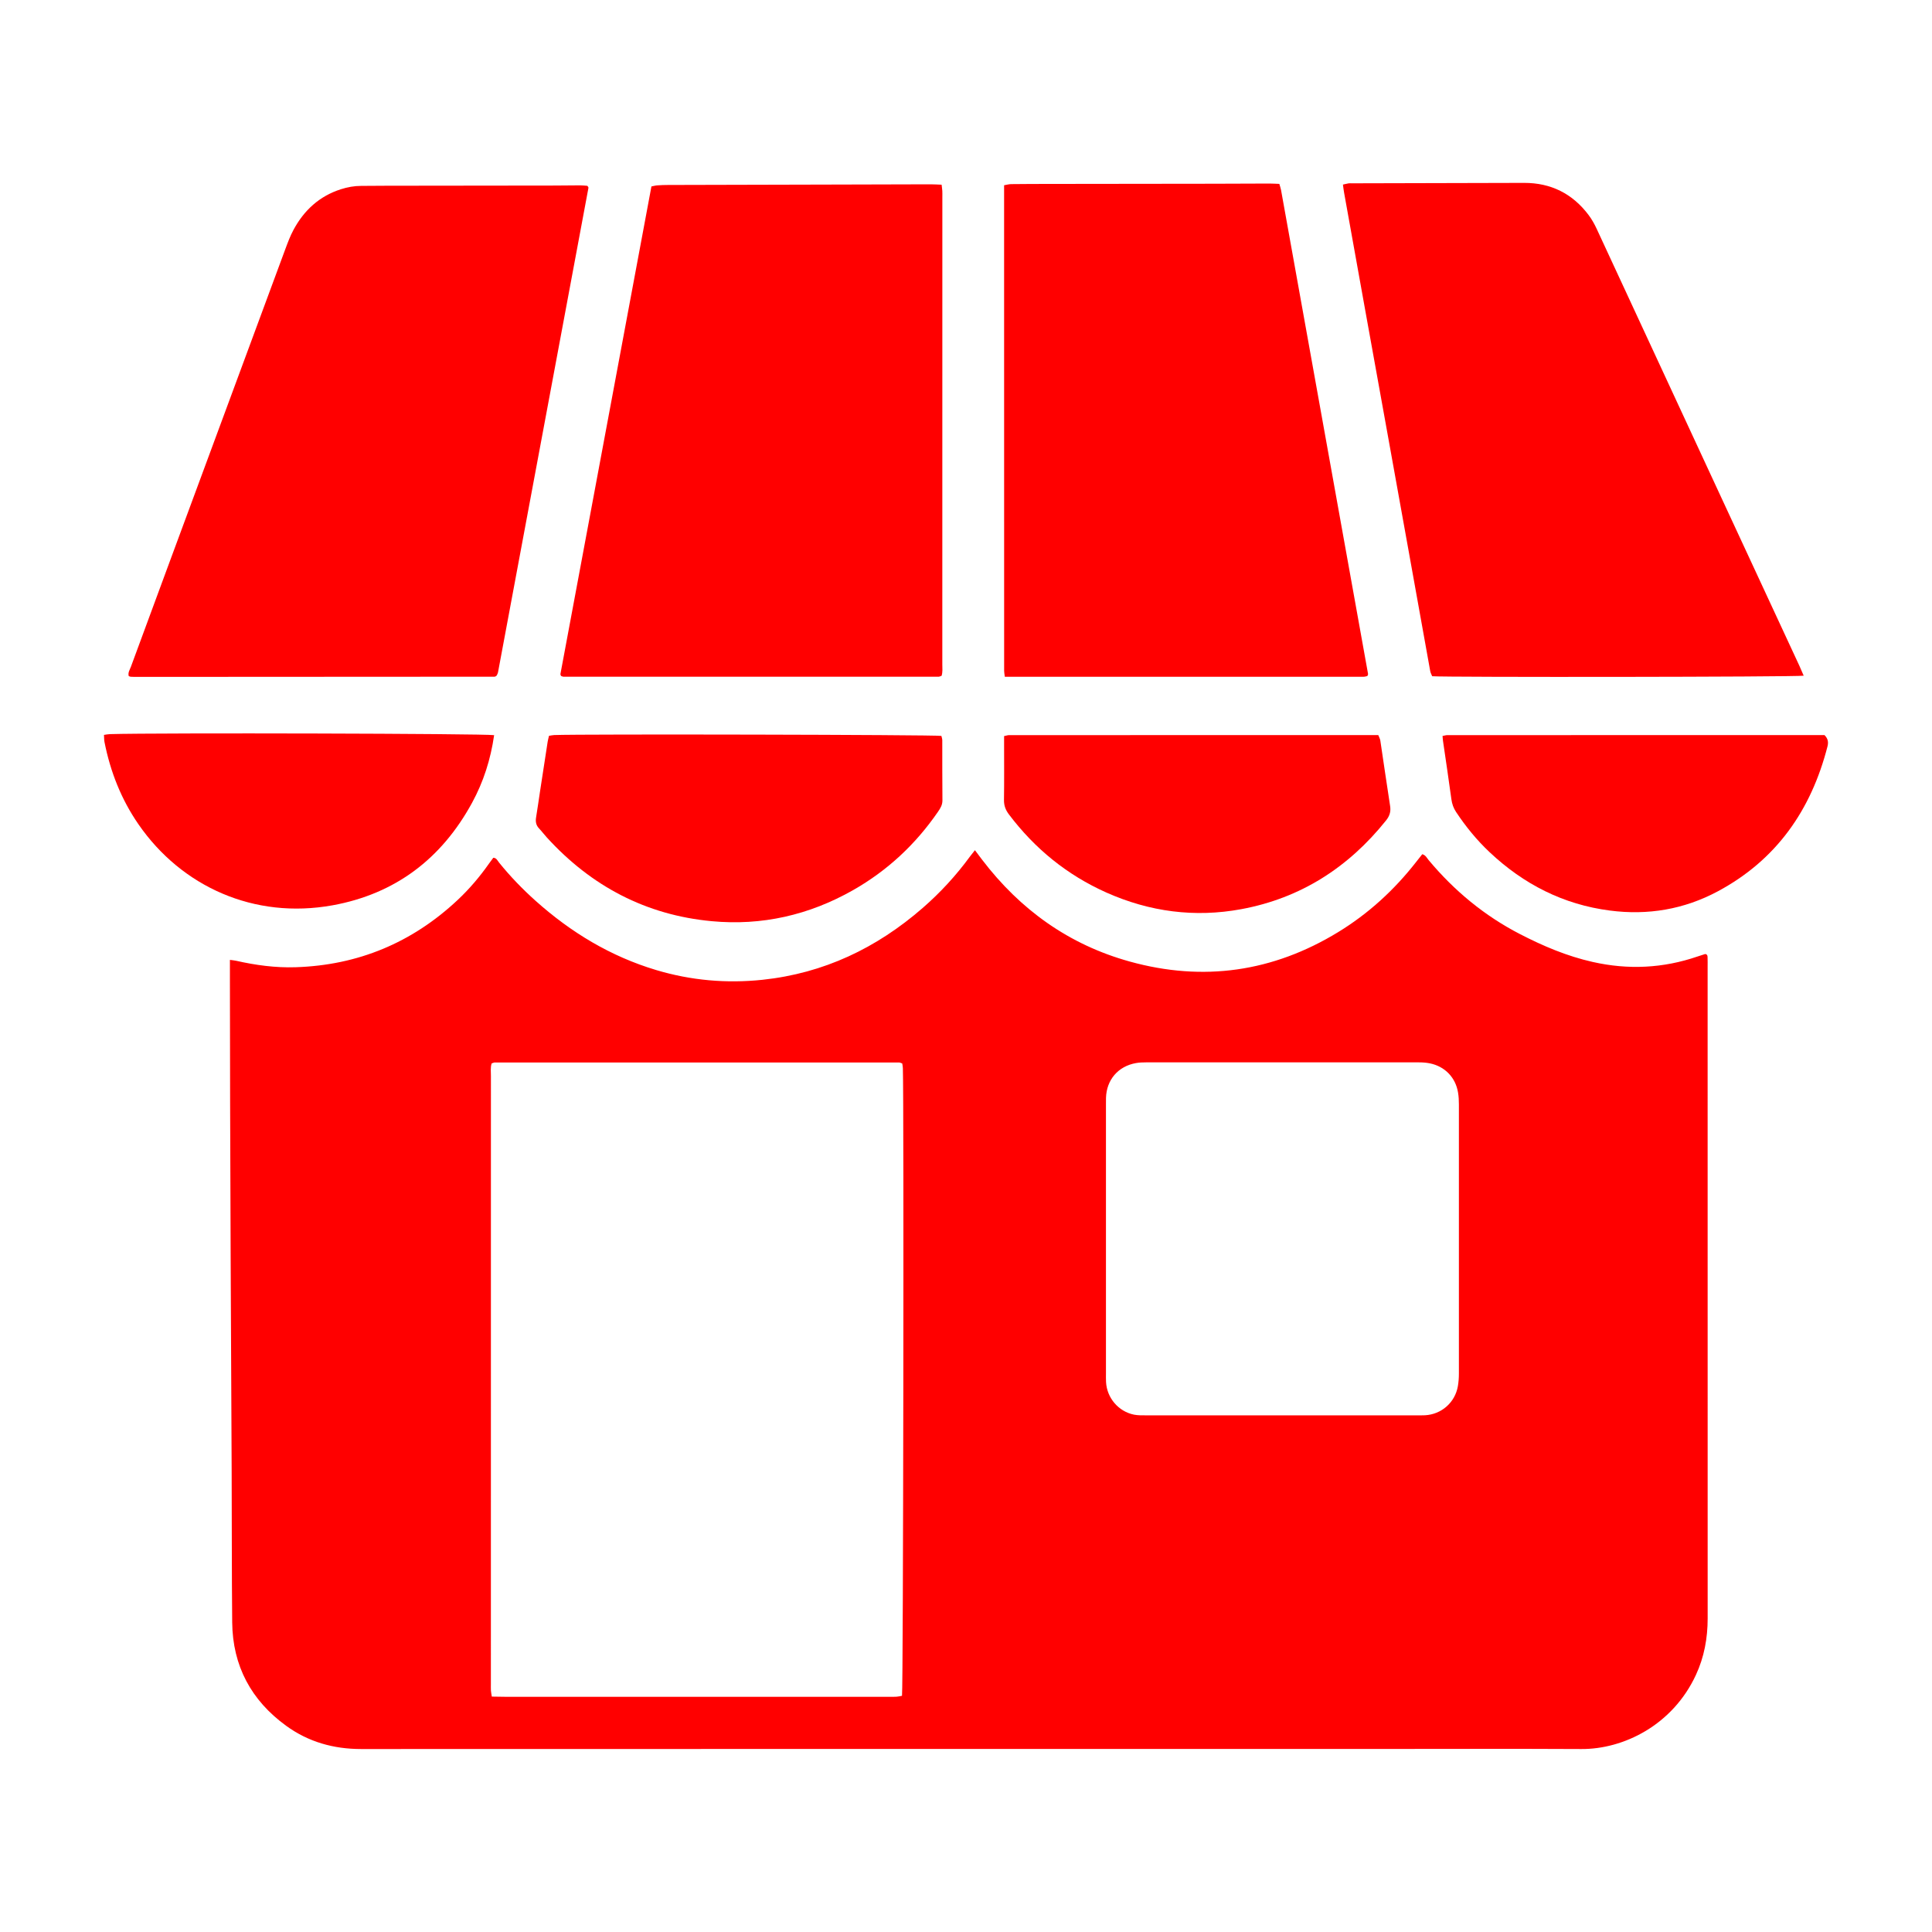 <?xml version="1.0" encoding="UTF-8"?> <svg xmlns="http://www.w3.org/2000/svg" id="Layer_1" viewBox="0 0 50 50"><defs><style>.cls-1{fill:red;stroke-width:0px;}</style></defs><g id="I2w2Ss"><path class="cls-1" d="m25.231,22.003c.075.099.131.174.187.248.986,1.293,2.246,2.197,3.817,2.633,1.904.529,3.707.27,5.395-.76.785-.479,1.454-1.092,2.02-1.817.052-.066.104-.132.158-.2.09.024.12.1.167.155.663.793,1.445,1.44,2.365,1.914.599.309,1.215.57,1.877.719.92.208,1.824.165,2.716-.141.064-.022.129-.043.194-.063.007-.002.016.003.027.005.045.023.036.07.038.11.003.068.001.136.001.204 0,5.625-0,11.25.001,16.875 0.0.509-.089.999-.304,1.462-.603,1.302-1.876,1.924-2.963,1.918-1.727-.009-3.455-.002-5.183-.002-8.799 0-17.599-.001-26.398.002-.713 0-1.365-.183-1.94-.601-.906-.658-1.385-1.551-1.397-2.675-.013-1.31-.008-2.621-.014-3.931-.007-1.838-.018-3.676-.026-5.514-.006-1.345-.01-2.689-.014-4.034-.003-1.038-.003-2.076-.005-3.115-0-.177-0-.355-0-.553.065.009.112.012.157.022.508.115,1.021.185,1.543.168,1.616-.052,3.013-.634,4.192-1.739.305-.286.575-.604.815-.946.034-.049.07-.096.109-.148.082.002.109.073.147.121.289.359.608.689.951.996.913.816,1.939,1.436,3.118,1.789.9.269,1.817.35,2.751.252,1.585-.168,2.952-.82,4.146-1.859.457-.398.866-.842,1.224-1.332.035-.047.072-.092.128-.163Zm-1.88,5.52c-.036-.012-.059-.026-.082-.026-3.488-.001-6.977-.001-10.465-0-.023 0-.047.014-.081.025-.033.106-.018.216-.018.325-.001,5.241-.001,10.482-.001,15.724 0.0.06-.002.119.001.179.003.048.014.095.023.158.124.002.233.005.342.005,3.31 0,6.62 0,9.929 0.0.068,0,.136.003.204-.002.049-.003.097-.016.141-.024.032-.232.051-15.433.022-16.243-.001-.041-.01-.081-.016-.12Zm9.827,9.106c1.157,0,2.314 0,3.471-0.0.077-0.0.153.002.23-.002.425-.023.775-.328.85-.749.019-.108.027-.22.027-.33.001-2.323.001-4.645 0-6.968-0-.102-.005-.205-.022-.305-.064-.391-.341-.677-.731-.756-.091-.018-.186-.025-.278-.025-2.357-.001-4.713-.001-7.07-0-.085 0-.171.003-.254.018-.464.081-.766.434-.778.904-.002.06-.001.119-.001.179-0,2.314-0,4.628 0,6.942 0.0.077-.002.153.002.23.022.412.323.765.727.845.099.019.203.017.305.017,1.174.001,2.348.001,3.522.001Z"></path><path class="cls-1" d="m14.52,17.494c-.006-.019-.019-.036-.016-.051.784-4.203,1.568-8.405,2.355-12.618.058-.011.105-.025.153-.028.093-.007.187-.01.28-.01,1.497-.004,2.994-.007,4.491-.011.766-.002,1.531-.005,2.297-.006.092-0.0.183.006.289.01.007.064.015.113.018.161.003.051.001.102.001.153 0,4.032 0,8.065-.001,12.097-0.0.1.013.202-.019.299-.034.011-.058.024-.081.024-3.233.001-6.465.001-9.698 0-.024-0-.048-.013-.07-.02Z"></path><path class="cls-1" d="m3.331,17.494c-.024-.089.029-.162.057-.239.332-.902.665-1.803.998-2.704 1-2.703,1.999-5.406,3-8.109.062-.167.125-.336.209-.492.272-.507.67-.874,1.226-1.052.171-.055.346-.087.526-.087.221 0.0.442-.004.664-.004,1.446-.002,2.893-.003,4.339-.005.221-0.0.442-.005.663-.005.066-0.0.133.008.188.012.015.02.021.026.024.033.003.008.004.017.003.025-.78,4.179-1.56,8.357-2.34,12.536-.005.024-.018.047-.028.07-.003.007-.011.013-.016.02-.007.004-.013.009-.021.013-.008.003-.016.007-.025.007-3.105.002-6.21.003-9.316.005-.034 0-.068-.001-.102-.004-.016-.002-.031-.011-.05-.018Z"></path><path class="cls-1" d="m26.005,17.516c-.009-.072-.018-.113-.018-.154-.001-4.185-.001-8.369-.001-12.568.07-.012.125-.028.181-.029.349-.004.698-.005,1.046-.005,1.395-.002,2.79-.003,4.185-.005.485-.001.97-.004,1.455-.005.084-0.0.167.006.256.009.017.061.035.108.044.157.751,4.175,1.502,8.35,2.252,12.525.003.014-.01.031-.018.055-.029.006-.061.018-.094.018-3.087.001-6.175.001-9.289.001Z"></path><path class="cls-1" d="m46.679,17.487c-.226.034-9.277.043-9.614.014-.016-.041-.043-.085-.051-.133-.192-1.063-.382-2.126-.573-3.188-.176-.979-.353-1.958-.529-2.937-.196-1.088-.393-2.176-.589-3.263-.179-.996-.358-1.992-.537-2.988-.012-.066-.02-.134-.031-.215.054-.012.1-.024.147-.032.025-.004.051-.001.076-.001,1.489-.004,2.978-.008,4.467-.011.694-.001,1.252.279,1.668.832.081.108.149.229.206.351,1.089,2.345,2.175,4.691,3.263,7.036.662,1.427,1.325,2.854,1.987,4.281.035.076.067.153.11.253Z"></path><path class="cls-1" d="m14.212,19.042c.049-.007.089-.017.13-.019.721-.028,9.79-.009,10.021.022.007.033.023.072.023.111.002.519-.002,1.038.004,1.557.001.122-.056.21-.119.301-.579.841-1.307,1.519-2.196,2.024-1.136.645-2.359.924-3.657.802-1.701-.159-3.117-.906-4.266-2.167-.069-.075-.13-.158-.2-.232-.078-.081-.096-.173-.079-.281.039-.235.071-.471.107-.706.064-.42.129-.841.194-1.261.008-.049.022-.097.035-.153Z"></path><path class="cls-1" d="m25.986,19.05c.063-.013.095-.025.127-.025,3.183-.001,6.365-.001,9.557-.001.02.053.046.097.053.144.085.563.165,1.128.253,1.691.023.146-.013.259-.105.374-.973,1.216-2.208,2.011-3.746,2.296-1.204.223-2.372.069-3.492-.43-1.016-.454-1.852-1.134-2.522-2.022-.086-.114-.13-.228-.128-.374.007-.477.003-.953.003-1.43v-.224Z"></path><path class="cls-1" d="m37.334,19.046c.056-.01.088-.021.121-.021,3.259-.001,6.518-.001,9.763-.001.093.095.105.186.077.295-.423,1.647-1.322,2.937-2.839,3.749-.872.467-1.81.625-2.793.497-1.207-.156-2.234-.683-3.114-1.512-.33-.311-.614-.659-.865-1.037-.068-.102-.105-.208-.122-.33-.068-.506-.145-1.01-.218-1.515-.005-.033-.006-.066-.011-.125Z"></path><path class="cls-1" d="m12.788,19.026c-.09.628-.276,1.209-.571,1.75-.788,1.446-1.985,2.358-3.609,2.653-2.028.368-3.908-.48-5.025-2.097-.446-.646-.727-1.361-.879-2.129-.011-.057-.008-.116-.013-.184.058-.008.107-.019.156-.02,1.251-.036,9.674-.015,9.941.027Z"></path></g></svg> 